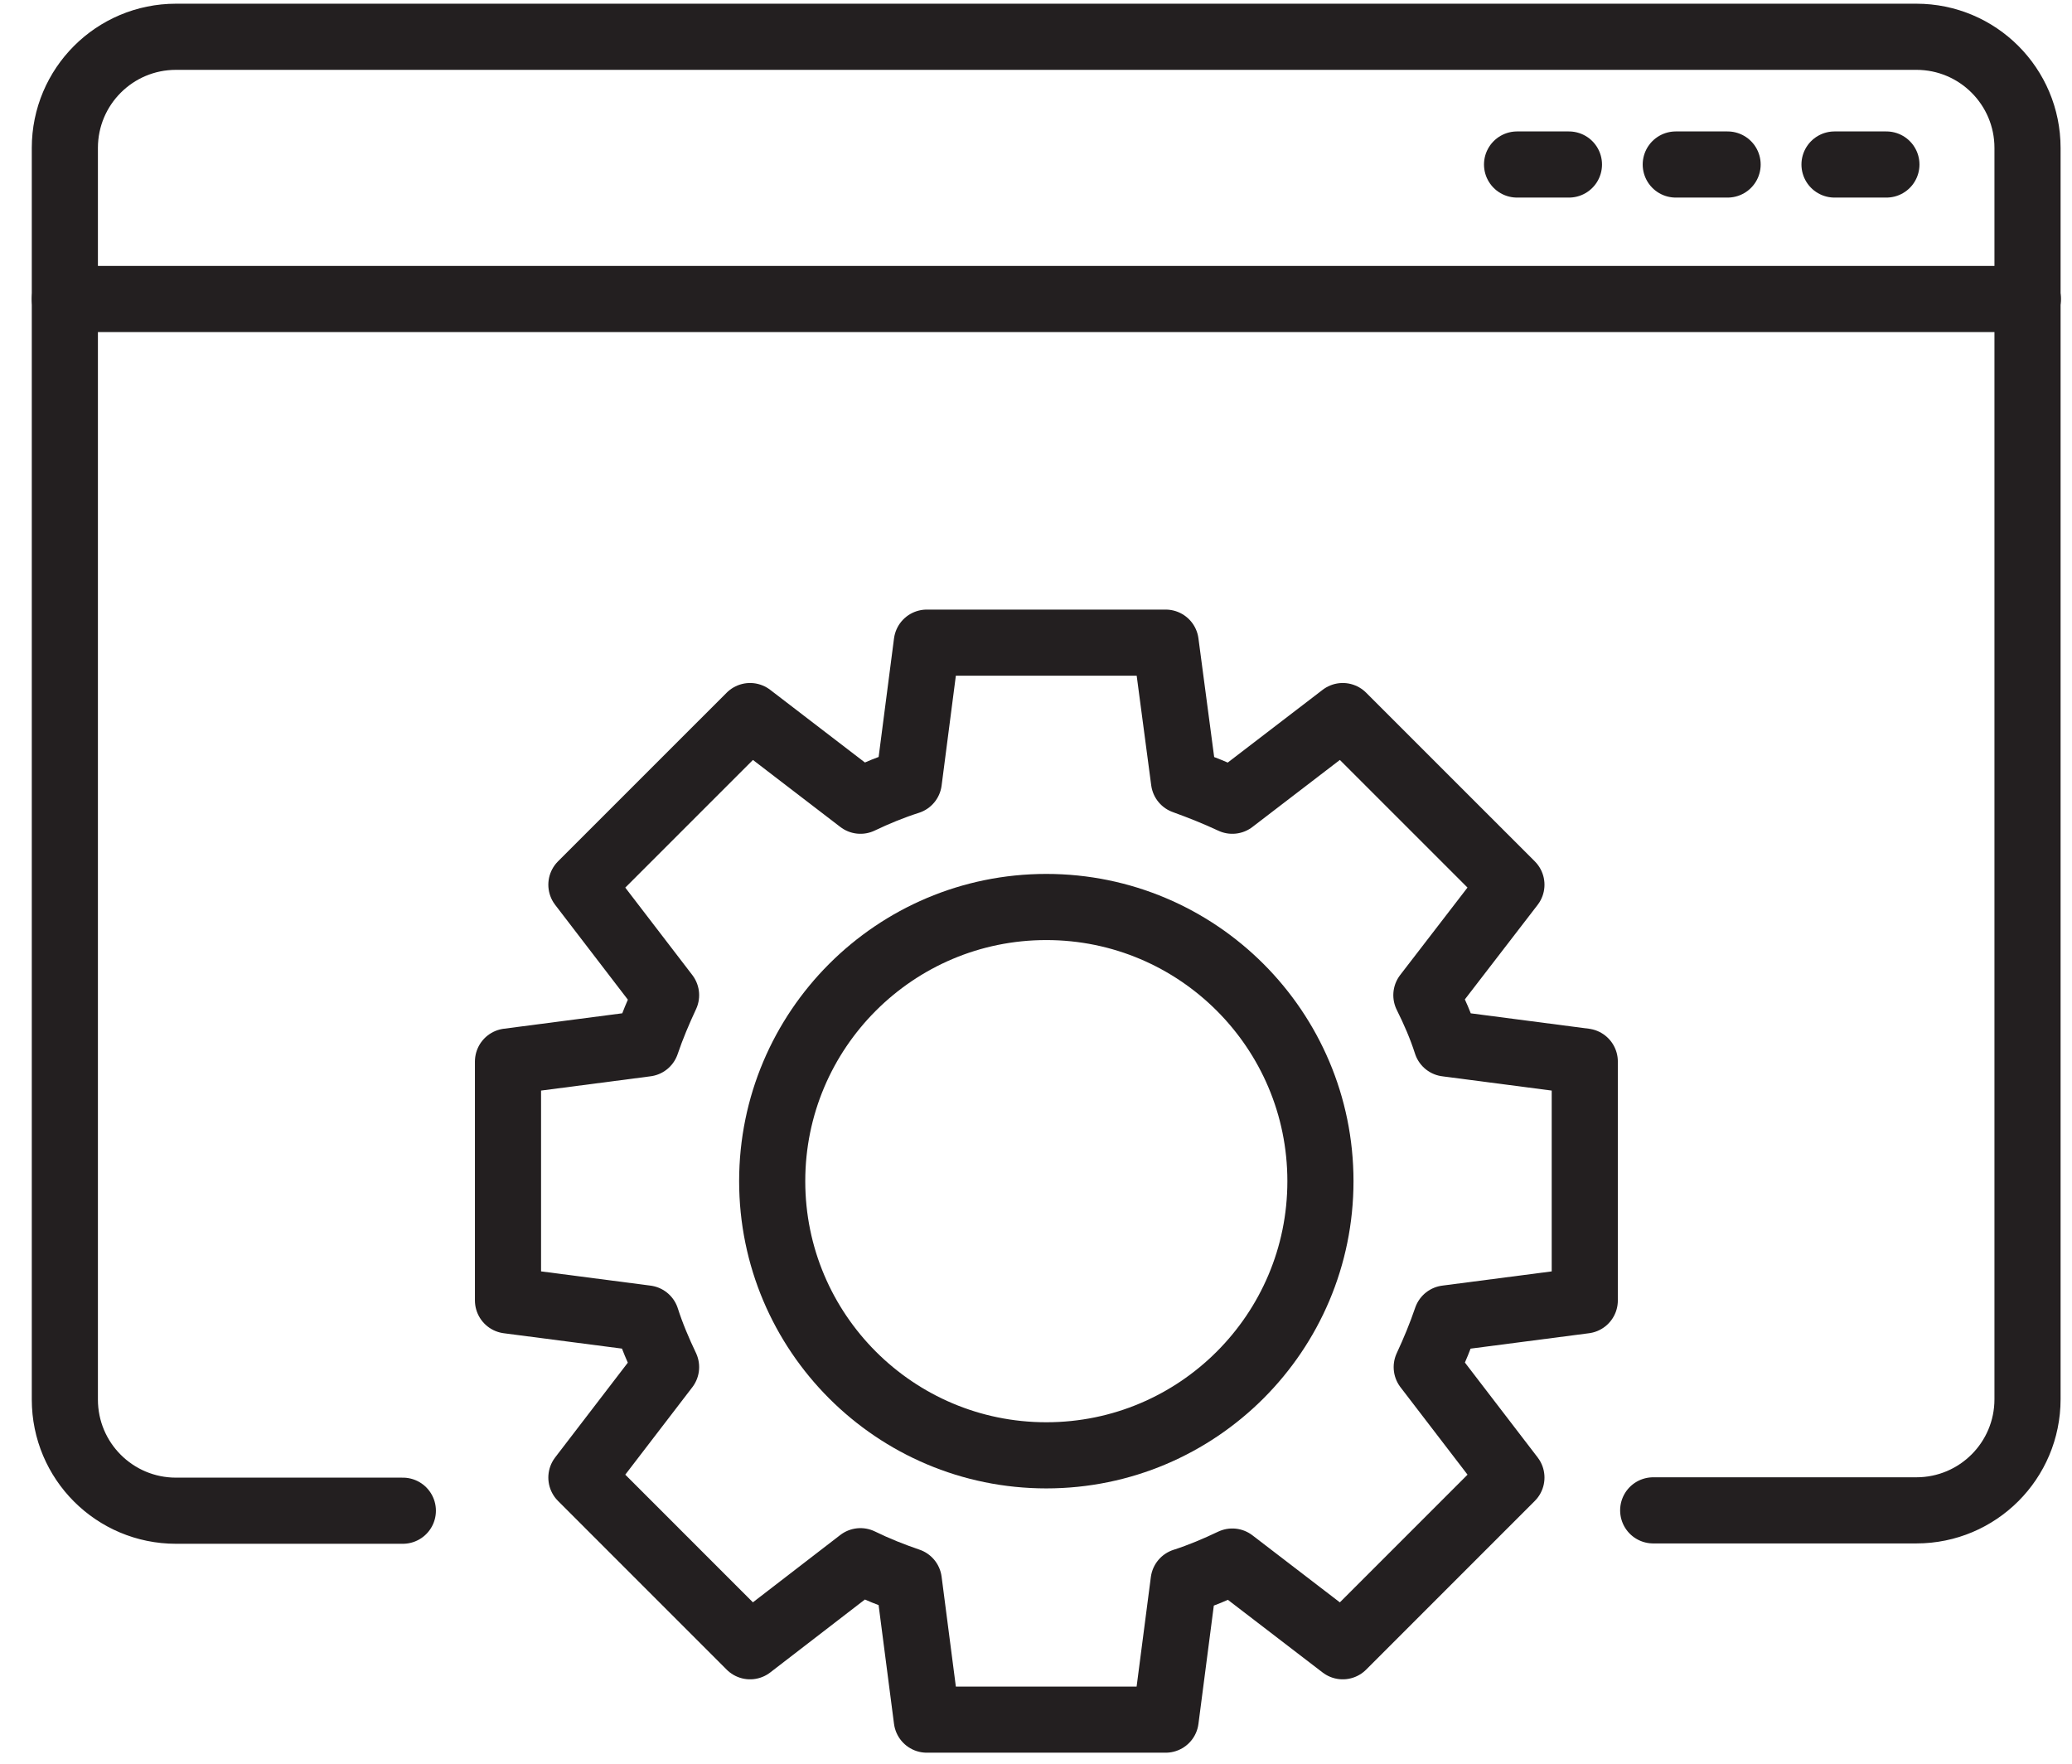 <svg width="47" height="40" viewBox="0 0 47 40" fill="none" xmlns="http://www.w3.org/2000/svg">
<path d="M32.811 29.901C32.683 30.277 32.531 30.645 32.363 31.005L34.284 33.51L30.458 37.336L27.953 35.415C27.601 35.583 27.225 35.743 26.849 35.863L26.441 39H21.023L20.615 35.855C20.239 35.727 19.878 35.583 19.518 35.407L17.014 37.336L13.188 33.51L15.109 31.005C14.941 30.653 14.781 30.277 14.661 29.901L11.523 29.493V24.075L14.661 23.666C14.789 23.29 14.941 22.93 15.109 22.57L13.188 20.065L17.014 16.24L19.518 18.16C19.87 17.992 20.239 17.84 20.615 17.72L21.023 14.575H26.441L26.857 17.712C27.233 17.848 27.593 17.992 27.953 18.16L30.458 16.24L34.284 20.065L32.355 22.57C32.531 22.922 32.691 23.29 32.811 23.666L35.948 24.075V29.493L32.811 29.901Z" stroke="#231F20" stroke-width="1.5" stroke-linecap="round" stroke-linejoin="round"/>
<path d="M29.952 26.788C29.952 30.221 27.167 33.006 23.734 33.006C20.301 33.006 17.516 30.221 17.516 26.788C17.516 23.355 20.301 20.57 23.734 20.57C27.167 20.57 29.952 23.355 29.952 26.788Z" stroke="#231F20" stroke-width="1.5" stroke-linecap="round" stroke-linejoin="round"/>
<path d="M9.138 34.262H3.992C2.599 34.262 1.471 33.134 1.471 31.741V3.355C1.471 1.962 2.599 0.834 3.992 0.834H43.47C44.863 0.834 45.991 1.962 45.991 3.355V31.733C45.991 33.126 44.863 34.254 43.47 34.254H37.5" stroke="#231F20" stroke-width="1.5" stroke-linecap="round" stroke-linejoin="round"/>
<path d="M1.471 6.781H45.999" stroke="#231F20" stroke-width="1.5" stroke-linecap="round" stroke-linejoin="round"/>
<path d="M34.412 3.731H35.589" stroke="#231F20" stroke-width="1.5" stroke-linecap="round" stroke-linejoin="round"/>
<path d="M38.012 3.731H39.188" stroke="#231F20" stroke-width="1.5" stroke-linecap="round" stroke-linejoin="round"/>
<path d="M41.613 3.731H42.79" stroke="#231F20" stroke-width="1.5" stroke-linecap="round" stroke-linejoin="round"/>
</svg>
